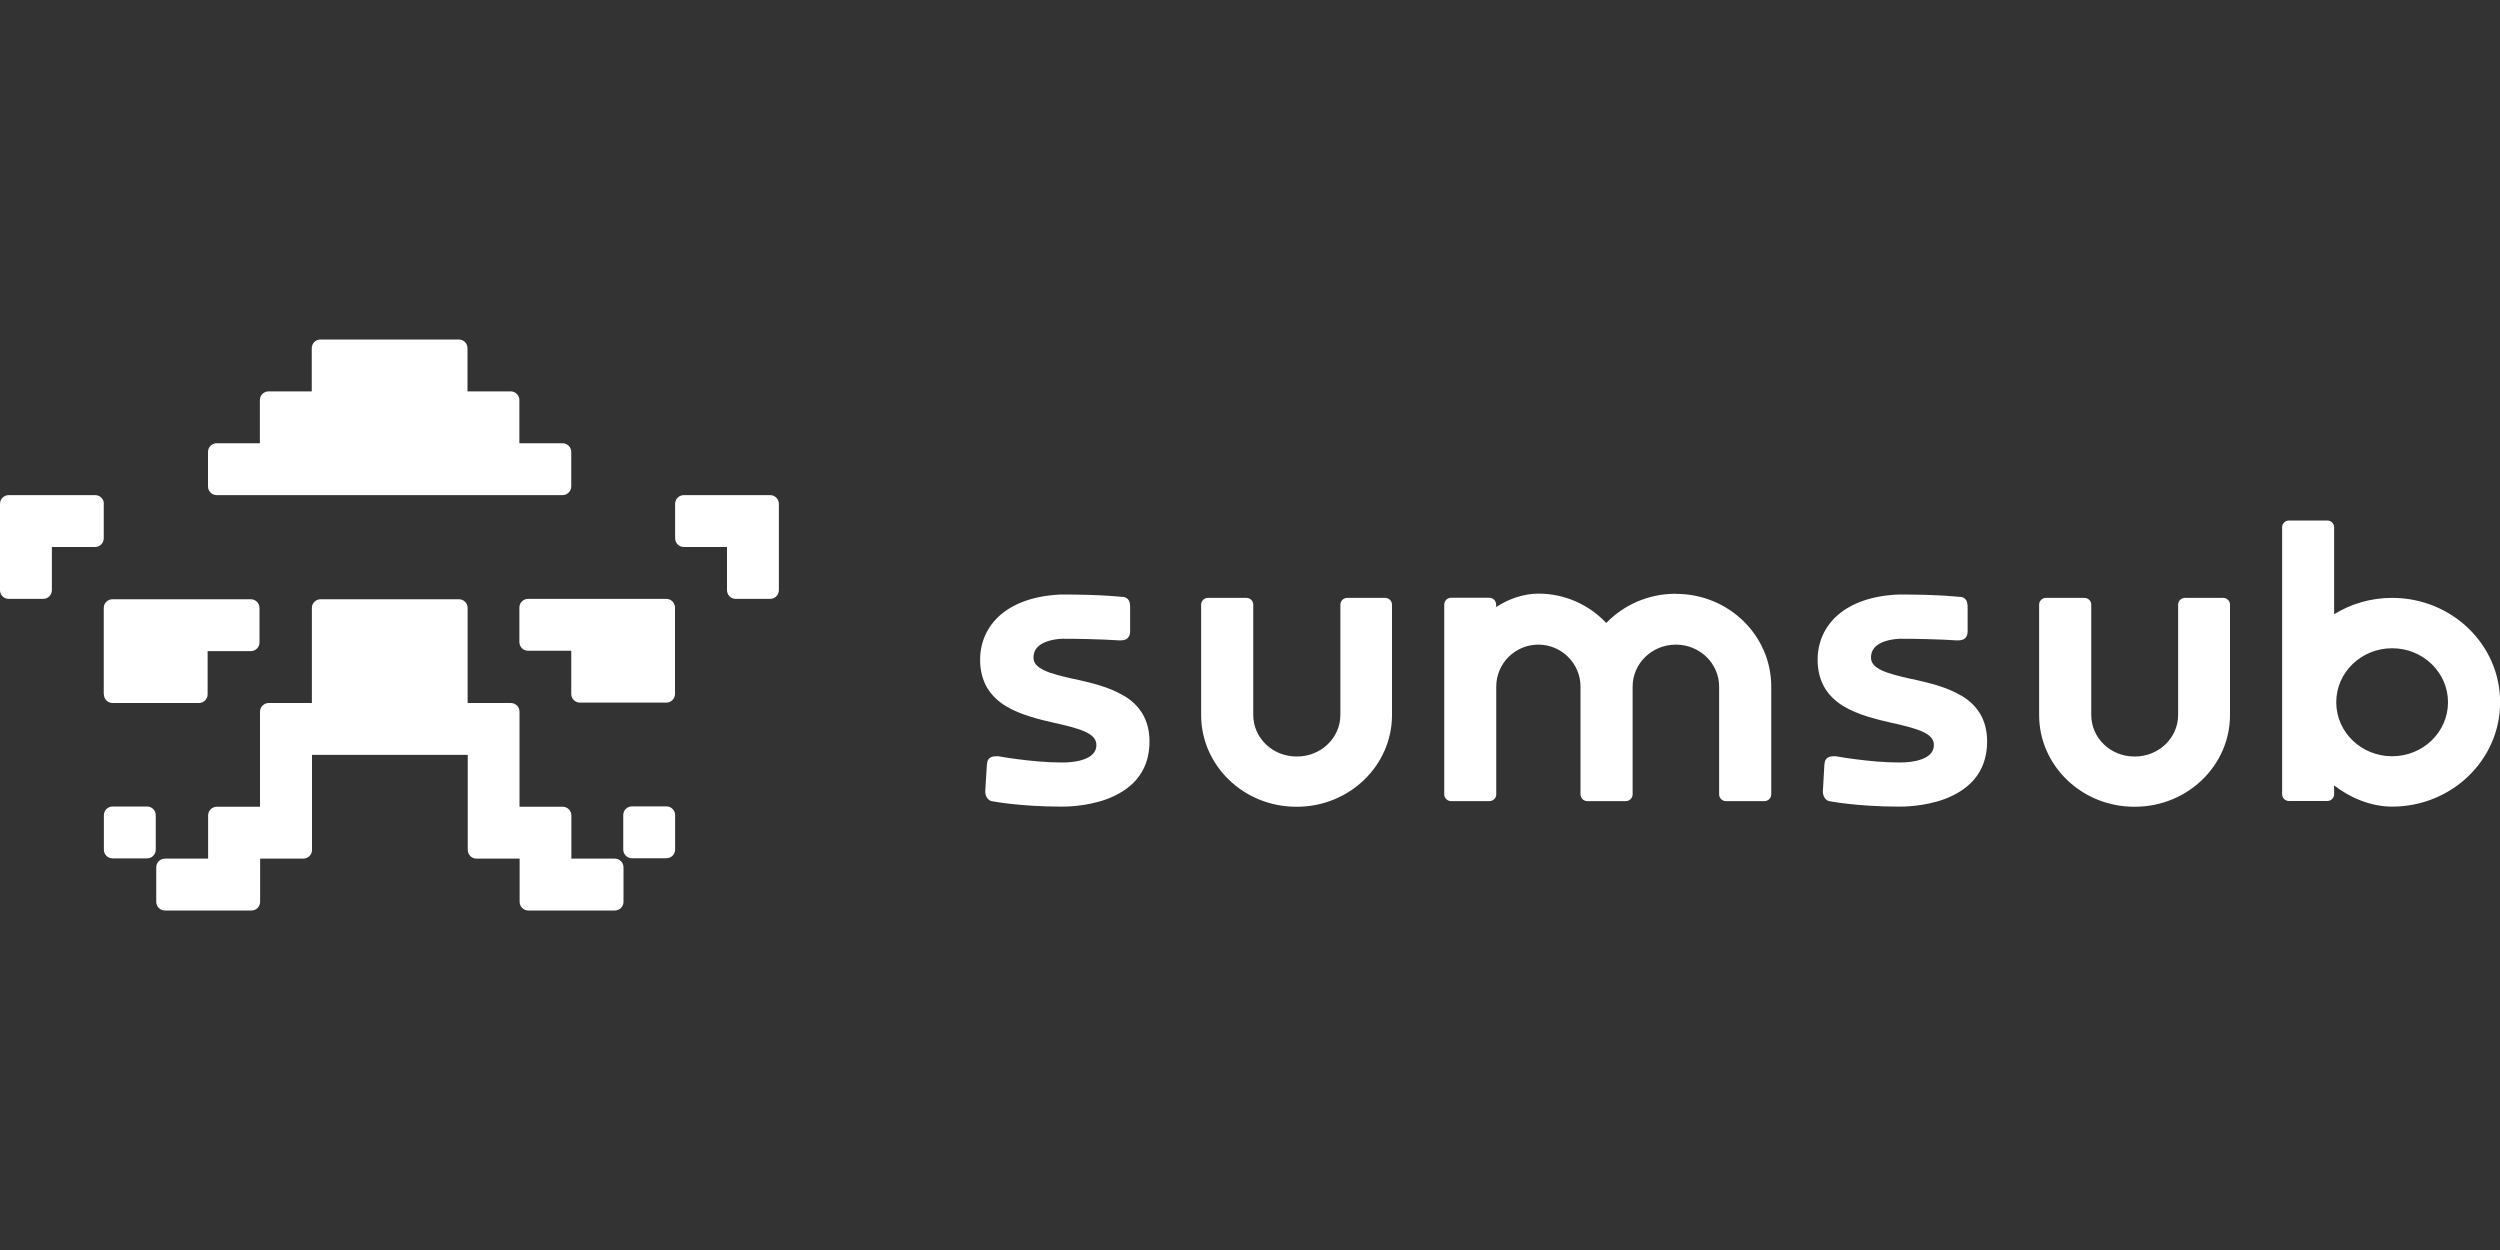 <?xml version="1.0" encoding="UTF-8"?> <svg xmlns="http://www.w3.org/2000/svg" id="Layer_1" viewBox="0 0 200 100"><rect x="0" y="0" width="200" height="100" fill="#333333" stroke="none"/> <defs> <style>.cls-1{fill:#fff;fill-rule:evenodd;}</style> </defs> <path class="cls-1" d="m8.31,55.54c0,.39.31.7.7.7h6.9c.39,0,.7-.31.7-.7v-3.45h3.45c.39,0,.7-.31.7-.7v-2.75c0-.39-.31-.7-.7-.7h-11.06c-.39,0-.7.31-.7.7v6.9Zm0-15.23c0-.39-.31-.7-.7-.7H.7c-.39,0-.7.31-.7.7v6.9c0,.39.31.7.7.7h2.75c.39,0,.7-.31.7-.7v-3.45h3.45c.39,0,.7-.31.7-.7v-2.75Zm4.15,24.91c0-.39-.31-.7-.7-.7h-2.75c-.39,0-.7.31-.7.7v2.75c0,.39.31.7.7.7h2.75c.39,0,.7-.31.7-.7v-2.75Zm49.16-25.61h-6.91c-.39,0-.7.31-.7.7v2.75c0,.39.31.7.7.7h3.45v3.45c0,.39.31.7.7.7h2.75c.39,0,.7-.31.7-.7v-6.9c0-.39-.31-.7-.7-.7Zm-8.31,8.3h-11.06c-.39,0-.7.31-.7.7v2.75c0,.39.31.7.7.7h3.45v3.45c0,.39.31.7.7.7h6.9c.39,0,.7-.31.7-.7v-6.9c0-.39-.31-.7-.7-.7Zm-4.15,20.78h-3.45v-3.45c0-.39-.31-.7-.7-.7h-3.45v-7.6c0-.39-.31-.7-.7-.7h-3.45v-7.6c0-.39-.31-.7-.7-.7h-11.06c-.39,0-.7.31-.7.7v7.6h-3.45c-.39,0-.7.31-.7.7v7.6h-3.45c-.39,0-.7.31-.7.7v3.45h-3.45c-.39,0-.7.31-.7.7v2.75c0,.39.31.7.7.7h6.91c.39,0,.7-.31.7-.7v-3.45h3.45c.39,0,.7-.31.7-.7v-7.6h12.46v7.6c0,.39.31.7.7.7h3.45v3.45c0,.39.31.7.7.7h6.91c.39,0,.7-.31.7-.7v-2.75c0-.39-.31-.7-.7-.7Zm4.15-4.18h-2.75c-.39,0-.7.31-.7.7v2.75c0,.39.31.7.7.7h2.75c.39,0,.7-.31.7-.7v-2.75c0-.39-.31-.7-.7-.7Z"></path> <path class="cls-1" d="m17.32,39.61h27.68c.39,0,.7-.31.7-.7v-2.75c0-.39-.31-.7-.7-.7h-3.45v-3.45c0-.39-.31-.7-.7-.7h-3.45v-3.45c0-.39-.31-.7-.7-.7h-11.06c-.39,0-.7.31-.7.7v3.45h-3.45c-.39,0-.7.31-.7.7v3.45h-3.45c-.39,0-.7.31-.7.7v2.75c0,.39.31.7.7.7Z"></path> <path class="cls-1" d="m134.05,47.5c-2.19,0-4.16.9-5.55,2.34-1.36-1.45-3.29-2.35-5.43-2.35-1.2,0-2.43.44-3.38,1.08v-.21c0-.3-.25-.54-.55-.54h-3.05c-.29,0-.55.23-.55.54v15.19c0,.3.25.54.55.54h3.06c.29,0,.55-.23.55-.54v-8.62c0-1.86,1.51-3.36,3.37-3.36s3.37,1.51,3.37,3.36v8.62c0,.3.25.54.55.54h3.07c.29,0,.55-.23.55-.54v-8.62c0-1.85,1.54-3.36,3.46-3.36s3.46,1.51,3.46,3.36v8.62c0,.3.25.54.55.54h3.07c.29,0,.55-.23.55-.54v-8.62c0-4.11-3.42-7.42-7.61-7.42Zm22.86,8.16c-1.16-.71-2.66-1.05-3.96-1.34h-.03c-.95-.22-1.78-.41-2.38-.69-.59-.28-.86-.59-.86-1.03,0-.38.14-.71.48-.97.35-.27.92-.48,1.8-.53,1.51,0,2.67.04,3.46.07.4.02.7.04.9.05.1,0,.18.01.23.01.03,0,.04,0,.06,0h.01s0,0,0,0h.01s.01,0,.01,0c.23,0,.45-.04.59-.2.13-.13.16-.31.17-.39,0,0,0-.01,0-.01,0-.04.01-.06.01-.09v-.03s0-1.87,0-1.87c0-.23-.02-.44-.1-.6-.11-.2-.29-.26-.44-.29h-.01s-.01,0-.01,0h-.02s-.03,0-.06,0c-.05,0-.13-.01-.22-.02-.2-.02-.5-.04-.9-.07-.81-.05-2.03-.1-3.71-.1h-.01c-2.15.08-3.78.68-4.88,1.62-1.1.95-1.64,2.22-1.64,3.6,0,.91.21,1.65.58,2.27.37.61.89,1.08,1.48,1.44,1.17.71,2.66,1.06,3.96,1.36h.03c.95.22,1.78.42,2.38.7.59.28.87.6.87,1.05,0,.37-.17.71-.59.96-.44.26-1.15.44-2.19.44-1.19,0-2.48-.13-3.48-.26-.5-.06-.93-.13-1.23-.18-.15-.02-.27-.04-.35-.06-.02,0-.04,0-.06,0-.01,0-.03,0-.04,0h-.02s0,0,0,0h-.03s-.03,0-.03,0c-.21,0-.41.04-.56.18-.13.12-.15.29-.16.37,0,0,0,.01,0,.01,0,.04-.01.07-.02.09v.03s-.12,2.11-.12,2.11h0c0,.15.02.31.1.46.08.16.21.3.43.35h0s0,0,0,0v-.05.05h0s.01,0,.02,0c.02,0,.04,0,.08.01.07.01.16.03.29.05.26.04.63.1,1.12.15.97.11,2.37.22,4.09.22h.01c.21,0,1.93.01,3.61-.61.84-.32,1.69-.8,2.33-1.54.65-.75,1.06-1.75,1.06-3.06,0-.9-.21-1.64-.58-2.25-.37-.61-.89-1.07-1.49-1.43Zm34.46-7.83c-1.71,0-3.3.48-4.64,1.31v-6.96c0-.3-.25-.54-.55-.54h-3.06c-.29,0-.55.23-.55.54v21.36c0,.3.25.54.55.54h3.06c.29,0,.55-.23.55-.54v-.71c1.26.99,2.94,1.7,4.64,1.7,4.76,0,8.64-3.73,8.64-8.35s-3.87-8.35-8.64-8.35Zm0,12.67c-2.47,0-4.47-1.93-4.47-4.32s2-4.32,4.47-4.32,4.47,1.93,4.47,4.32-2,4.32-4.47,4.32Zm-13.5-12.67h-3.07c-.29,0-.55.23-.55.54v8.83c0,1.82-1.54,3.32-3.45,3.32h-.05c-1.92,0-3.45-1.49-3.45-3.32v-8.83c0-.3-.25-.54-.55-.54h-3.07c-.29,0-.55.23-.55.54v8.83c0,4.06,3.42,7.34,7.61,7.34h.05c4.19,0,7.61-3.28,7.61-7.34v-8.83c0-.3-.25-.54-.55-.54Zm-87.97,7.83c-1.16-.71-2.66-1.05-3.96-1.34h-.03c-.95-.22-1.78-.41-2.37-.69-.59-.28-.86-.59-.86-1.03,0-.38.14-.71.48-.97.35-.27.92-.48,1.8-.53,1.51,0,2.67.04,3.46.07.4.02.7.04.9.05.1,0,.18.01.23.01.03,0,.04,0,.06,0h.01s0,0,0,0h.01s.01,0,.01,0c.23,0,.45-.04.59-.2.13-.13.16-.31.17-.39,0,0,0-.01,0-.01,0-.04,0-.06.01-.09v-.03s0-1.87,0-1.87c0-.23-.01-.44-.1-.6-.11-.2-.29-.26-.44-.29h-.01s-.01,0-.01,0h-.02s-.03,0-.06,0c-.05,0-.13-.01-.22-.02-.2-.02-.5-.04-.9-.07-.81-.05-2.03-.1-3.71-.1h-.01c-2.15.08-3.78.68-4.88,1.62-1.1.95-1.64,2.22-1.64,3.6,0,.91.21,1.65.58,2.27.37.61.89,1.08,1.48,1.44,1.17.71,2.66,1.06,3.96,1.36h.03c.95.22,1.78.42,2.38.7.59.28.87.6.87,1.05,0,.37-.17.71-.59.96-.44.26-1.15.44-2.19.44-1.19,0-2.48-.13-3.48-.26-.5-.06-.93-.13-1.23-.18-.15-.02-.27-.04-.35-.06-.02,0-.04,0-.06,0-.01,0-.03,0-.04,0h-.02s0,0,0,0h-.03s-.03,0-.03,0c-.21,0-.42.04-.56.18-.13.12-.15.29-.16.37,0,0,0,.01,0,.01,0,.04-.01.07-.02.09v.03s-.13,2.11-.13,2.11h0c0,.15.02.31.1.46.08.16.22.3.43.35h0s0,0,0,0v-.05.05h0s.01,0,.02,0c.02,0,.04,0,.08.01.07.01.16.03.29.05.26.04.63.1,1.12.15.97.11,2.37.22,4.09.22h.01c.21,0,1.93.01,3.61-.61.84-.32,1.69-.8,2.33-1.54.65-.75,1.06-1.75,1.06-3.06,0-.9-.21-1.64-.58-2.25-.37-.61-.89-1.07-1.48-1.42Zm20.95-7.83h-3.07c-.29,0-.55.23-.55.54v8.83c0,1.82-1.54,3.32-3.46,3.32h-.05c-1.92,0-3.46-1.49-3.46-3.32v-8.83c0-.3-.25-.54-.55-.54h-3.07c-.29,0-.55.23-.55.54v8.83c0,4.06,3.42,7.34,7.61,7.34h.05c4.19,0,7.61-3.28,7.61-7.34v-8.83c0-.3-.25-.54-.55-.54Z"></path> </svg> 